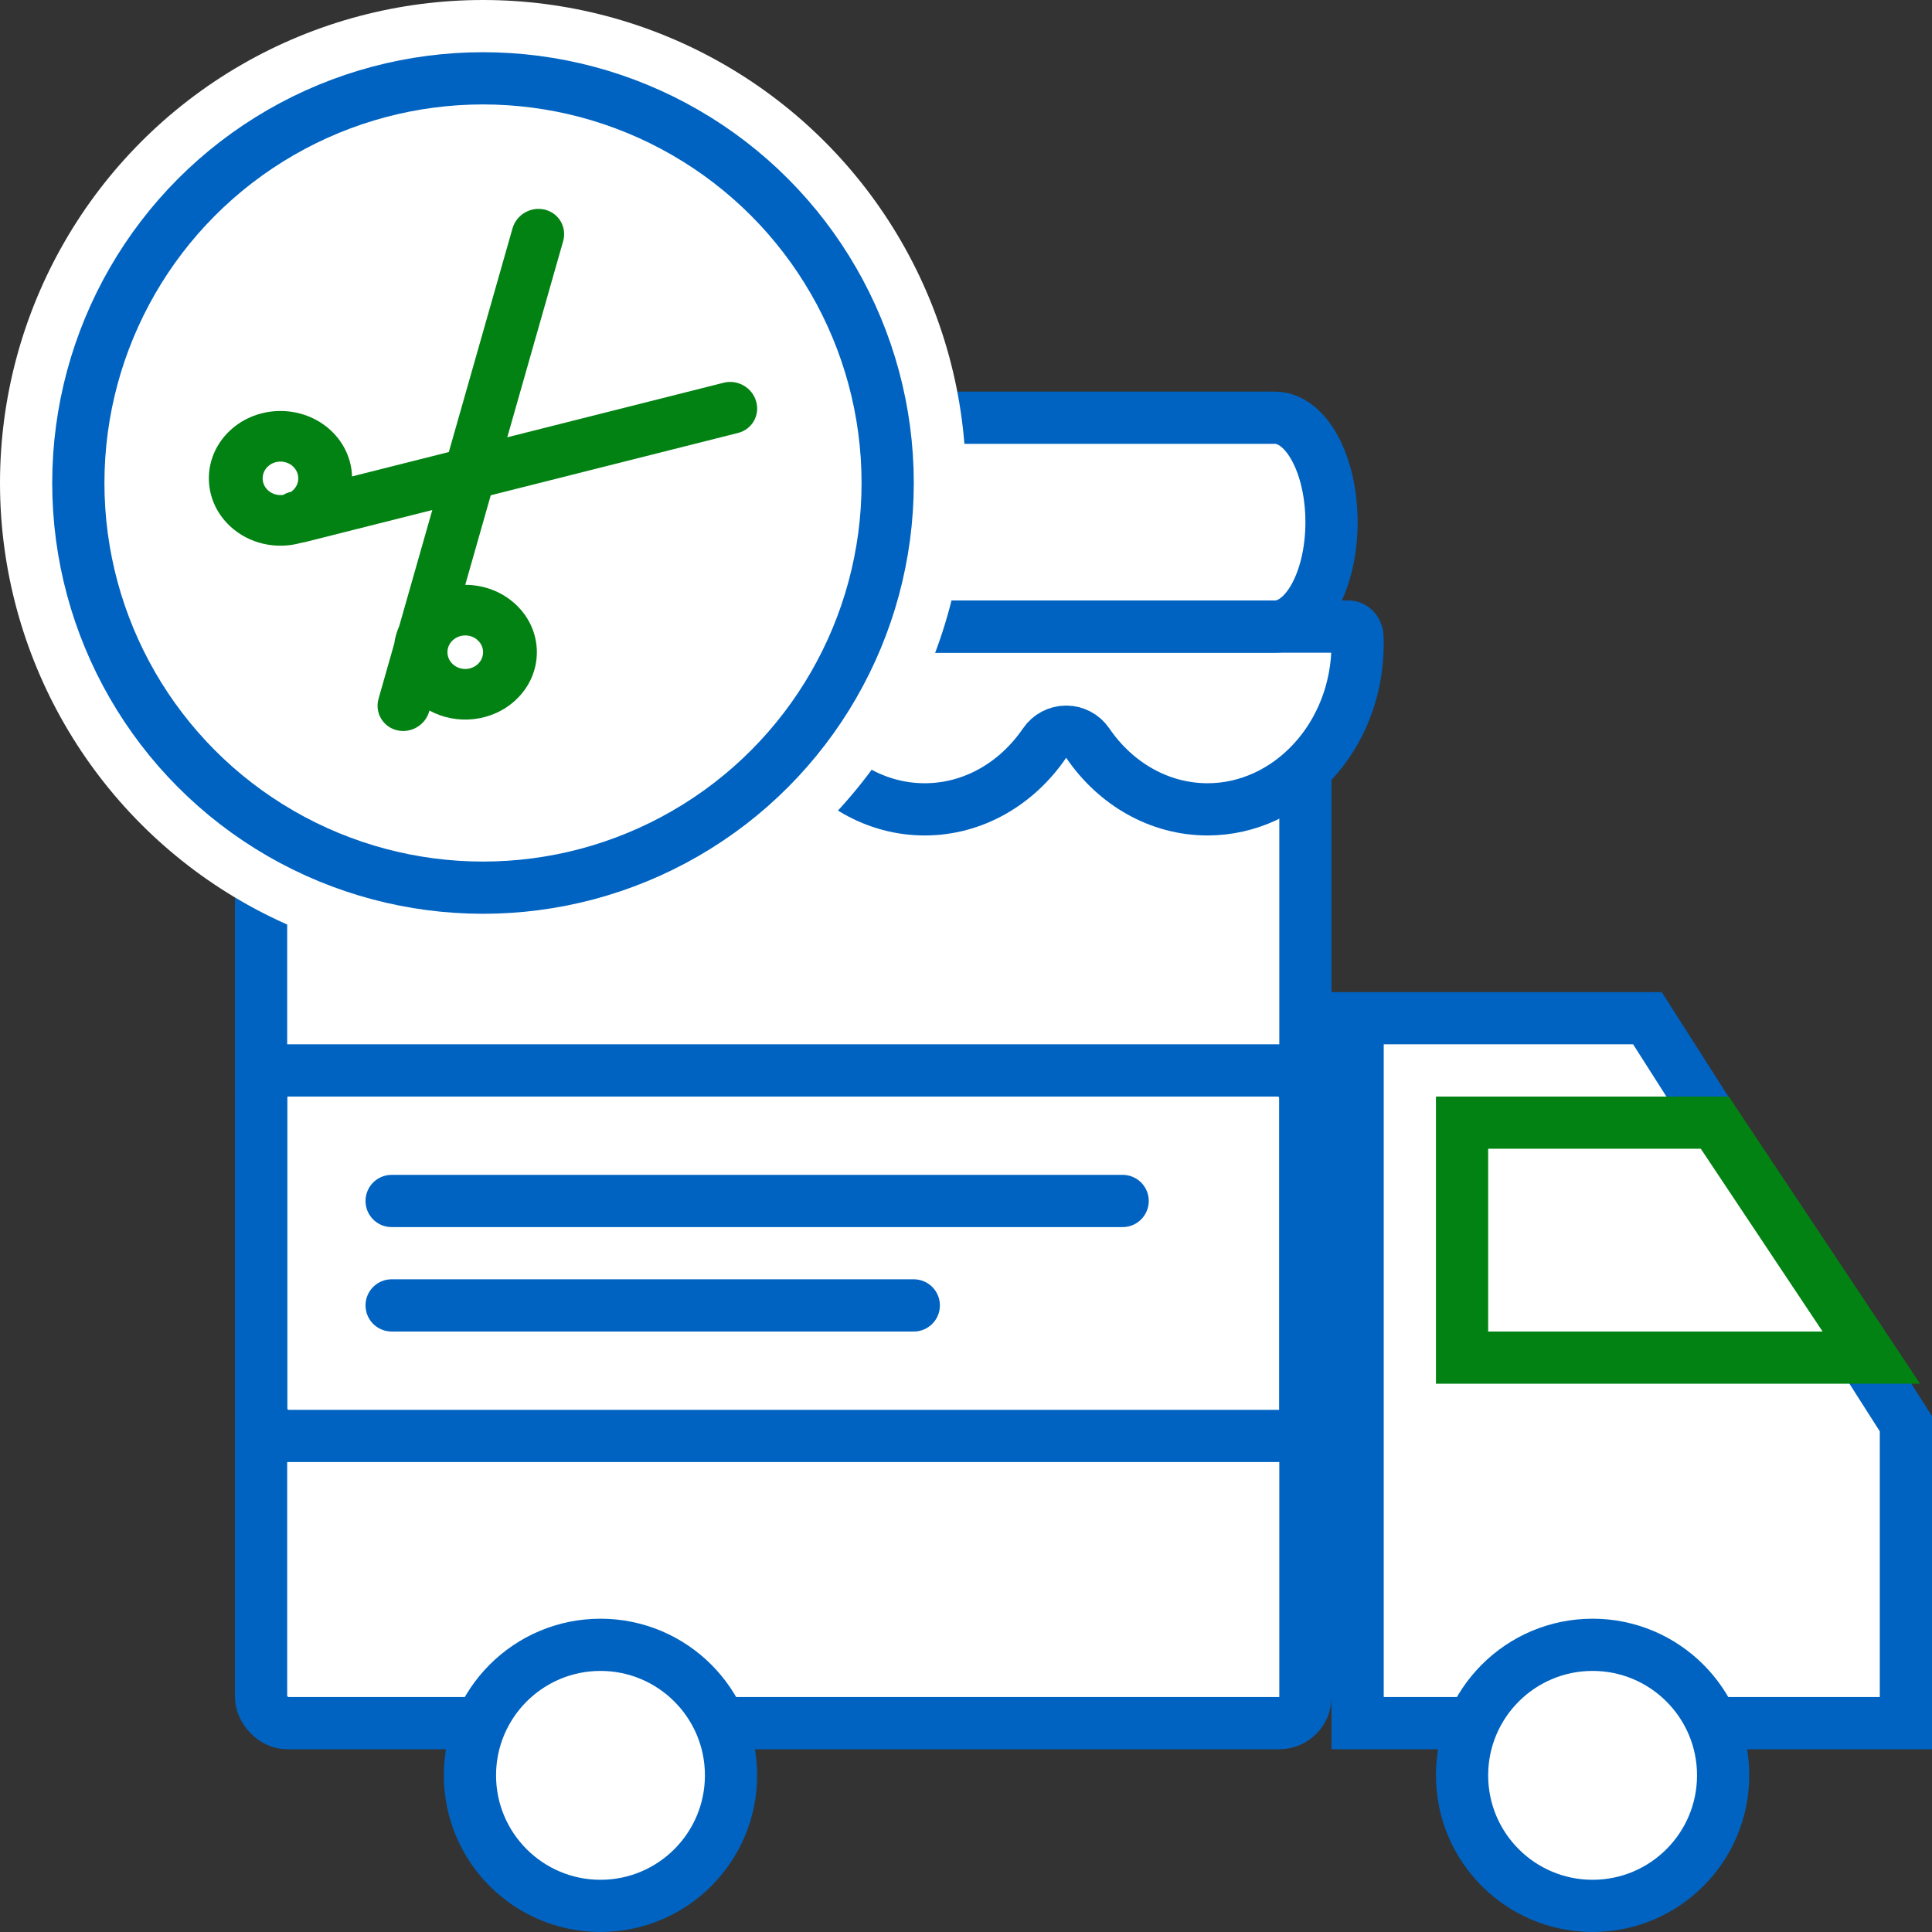 <svg width="74" height="74" viewBox="0 0 74 74" fill="none" xmlns="http://www.w3.org/2000/svg">
<rect x="0" y="0" width="74" height="74" fill="#333333" stroke="none"/>
<path d="M73 54.532V66H52V39H63.101L73 54.532Z" fill="white" stroke="#0063c1 " stroke-width="2"/>
<rect x="10" y="25" width="40" height="41" rx="1" fill="white" stroke="#0063c1 " stroke-width="2"/>
<rect x="10" y="41" width="40" height="14" rx="1" stroke="#0063c1 " stroke-width="2"/>
<path d="M51.995 24.404L51.995 24.407C51.998 24.491 52 24.574 52 24.658C52 28.236 49.344 31 46.255 31C44.405 31 42.729 30.025 41.663 28.462C41.477 28.189 41.168 28.025 40.837 28.025C40.507 28.025 40.197 28.188 40.011 28.461C38.944 30.025 37.268 31 35.419 31C33.568 31 31.892 30.025 30.826 28.462C30.64 28.189 30.331 28.025 30 28.025C29.669 28.025 29.36 28.189 29.174 28.462C28.108 30.024 26.431 31 24.581 31C22.732 31 21.056 30.025 19.989 28.461C19.803 28.188 19.494 28.025 19.163 28.025C18.832 28.025 18.523 28.189 18.337 28.462C17.271 30.025 15.595 31 13.745 31C10.656 31 8 28.236 8 24.658C8 24.574 8.002 24.491 8.005 24.407L8.005 24.407L8.005 24.403C8.014 24.116 8.216 24 8.331 24H19.159H19.159H19.159H19.159H19.159H19.159H19.159H19.159H19.159H19.159H19.159H19.159H19.159H19.159H19.159H19.159H19.159H19.159H19.159H19.159H19.159H19.159H19.159H19.159H19.159H19.159H19.159H19.159H19.159H19.159H19.159H19.159H19.159H19.159H19.159H19.159H19.159H19.159H19.159H19.159H19.159H19.159H19.159H19.159H19.159H19.159H19.159H19.159H19.159H19.159H19.159H19.159H19.159H19.159H19.159H19.159H19.159H19.159H19.159H19.159H19.159H19.159H19.159H19.159H19.159H19.159H19.159H19.159H19.159H19.159H19.159H19.159H19.159H19.159H19.159H19.159H19.159H19.159H19.159H19.159H19.159H19.159H19.159H19.159H19.159H19.159H19.159H19.159H19.159H19.159H19.159H19.159H19.159H19.16H19.16H19.16H19.16H19.16H19.16H19.16H19.16H19.16H19.16H19.16H19.16H19.16H19.16H19.16H19.16H19.16H19.16H19.16H19.16H19.16H19.16H19.16H19.16H19.16H19.16H19.16H19.16H19.16H19.16H19.16H19.16H19.16H19.16H19.16H19.16H19.16H19.16H19.16H19.16H19.16H19.16H19.16H19.16H19.16H19.16H19.16H19.16H19.16H19.16H19.16H19.16H19.16H19.16H19.16H19.16H19.16H19.16H19.16H19.16H19.16H19.16H19.16H19.16H19.16H19.16H19.16H19.16H19.16H19.16H19.16H19.16H19.16H19.16H19.16H19.16H19.16H19.16H19.16H19.16H19.16H19.16H19.16H19.16H19.16H19.16H19.16H19.16H19.16H19.16H19.16H19.16H19.16H19.16H19.16H19.16H19.16H19.16H19.16H19.16H19.16H19.16H19.16H19.16H19.16H19.16H19.16H19.16H19.16H19.16H19.16H19.16H19.16H19.16H19.16H19.16H19.16H19.16H19.16H19.16H19.16H19.16H19.16H19.16H19.16H19.16H19.16H19.16H19.16H19.16H19.16H19.16H19.161H19.161H19.161H19.161H19.161H19.161H19.161H19.161H19.161H19.161H19.161H19.161H19.161H19.161H19.161H19.161H19.161H19.161H19.161H19.161H19.161H19.161H19.161H19.161H19.161H19.161H19.161H19.161H19.161H19.161H19.161H19.161H19.161H19.161H19.161H19.161H19.161H19.161H19.161H19.161H19.161H19.161H19.161H19.161H19.161H19.161H19.161H19.161H19.161H19.161H19.161H19.161H19.161H19.161H19.161H19.161H19.161H19.161H19.161H19.161H19.161H19.161H19.161H19.161H19.161H19.161H19.161H19.161H19.161H19.161H19.161H19.161H19.161H19.161H19.161H19.161H19.161H19.161H19.161H19.161H19.161H19.161H19.161H19.161H19.161H19.161H19.161H19.161H19.161H19.161H19.161H19.161H19.161H19.161H19.161H19.161H19.161H19.161H19.161H19.161H19.161H19.161H19.161H19.161H19.161H19.161H19.161H19.161H19.161H19.161H19.161H19.161H19.161H19.162H19.162H19.162H19.162H19.162H19.162H19.162H19.162H19.162H19.162H19.162H19.162H19.162H19.162H19.162H19.162H19.162H19.162H19.162H19.162H19.162H19.162H19.162H19.162H19.162H19.162H19.162H19.162H19.162H19.162H19.162H19.162H19.162H19.162H19.162H19.162H19.162H19.162H19.162H19.162H19.162H19.162H19.162H19.162H19.162H19.162H19.162H19.162H19.162H19.162H19.162H19.162H19.162H19.162H19.162H19.162H19.162H19.162H19.162H19.162H19.162H19.162H19.162H19.162H19.162H19.162H19.162H19.162H19.162H19.162H19.162H19.162H19.162H19.162H19.162H19.162H19.162H19.162H19.162H19.162H19.162H19.162H19.162H19.162H19.162H19.162H19.162H19.162H19.162H19.162H19.162H19.162H19.162H19.162H19.162H19.162H19.162H19.162H19.162H19.162H19.162H19.162H19.162H19.162H19.162H19.162H19.162H19.162H19.162H19.162H19.162H19.162H19.162H19.162H19.162H19.163H19.163H19.163H19.163H19.163H19.163H19.163H19.163H19.163H19.163H19.163H19.163H19.163H19.163H19.163H19.163H19.163H19.163H19.163H19.163H19.163H19.163H19.163H19.163H19.163H19.163H19.163H19.163H19.163H19.163H19.163H19.163H19.163H19.163H19.163H19.163H19.163H19.163H19.163H19.163H19.163H19.163H19.163H19.163H19.163H19.163H19.163H19.163H19.163H19.163H19.163H19.163H19.163H19.163H19.163H19.163H19.163H19.163H19.163H19.163H19.163H19.163H19.163H19.163H19.163H19.163H19.163H19.163H19.163H19.163H19.163H19.163H19.163H19.163H19.163H19.163H19.163H19.163H19.163H19.163H19.163H19.163H19.163H19.163H19.163H19.163H19.163H19.163H19.163H19.163H19.163H19.163H19.163H19.163H19.163H19.163H19.163H19.163H19.163H19.163H19.163H19.163H19.163H19.163H19.163H19.163H19.163H19.163H19.163H19.164H19.164H19.164H19.164H19.164H19.164H19.164H19.164H19.164H19.164H19.164H19.164H19.164H19.164H19.164H19.164H19.164H19.164H19.164H19.164H19.164H19.164H19.164H19.164H19.164H19.164H19.164H19.164H19.164H19.164H19.164H19.164H19.164H19.164H19.164H19.164H19.164H19.164H19.164H19.164H19.164H19.164H19.164H19.164H19.164H19.164H19.164H19.164H19.164H19.164H19.164H19.164H19.164H19.164H19.164H19.164H19.164H19.164H19.164H19.164H19.164H19.164H19.164H19.164H19.164H19.164H19.164H19.164H19.164H19.164H19.164H19.164H19.164H19.164H19.164H19.164H19.164H19.164H19.164H19.164H19.164H19.164H19.164H19.164H19.164H19.164H19.164H19.164H19.164H19.164H19.164H19.164H19.164H19.164H19.164H19.164H19.164H19.164H19.164H19.164H19.164H19.164H19.165H19.165H19.165H19.165H19.165H19.165H19.165H19.165H19.165H19.165H19.165H19.165H19.165H19.165H19.165H19.165H19.165H19.165H19.165H19.165H19.165H19.165H19.165H19.165H19.165H19.165H19.165H19.165H19.165H19.165H19.165H19.165H19.165H19.165H19.165H19.165H19.165H19.165H19.165H19.165H19.165H19.165H19.165H19.165H19.165H19.165H19.165H19.165H19.165H19.165H19.165H19.165H19.165H19.165H19.165H19.165H19.165H19.165H19.165H19.165H19.165H19.165H19.165H19.165H19.165H19.165H19.165H19.165H19.165H19.165H19.165H19.165H19.165H19.165H19.165H19.165H19.165H19.165H19.165H19.165H19.165H19.165H19.165H19.165H19.165H19.165H19.165H19.165H19.165H19.165H19.165H19.165H19.165H19.165H19.165H19.165H19.165H19.165H19.165H19.165H19.165H19.165H19.165H19.165H19.165H19.165H19.165H19.165H19.165H19.165H19.165H19.165H19.165H19.165H19.165H19.165H19.165H19.165H19.165H19.165H19.165H19.165H19.165H19.165H19.166H19.166H19.166H19.166H19.166H19.166H19.166H19.166H19.166H19.166H19.166H19.166H19.166H19.166H19.166H19.166H19.166H19.166H19.166H19.166H19.166H19.166H19.166H19.166H19.166H19.166H19.166H19.166H19.166H19.166H19.166H19.166H19.166H19.166H19.166H19.166H19.166H19.166H19.166H19.166H19.166H19.166H19.166H19.166H19.166H19.166H19.166H19.166H19.166H19.166H19.166H19.166H19.166H19.166H19.166H19.166H19.166H19.166H19.166H19.166H19.166H19.166H19.166H19.166H19.166H19.166H19.166H19.166H19.166H19.166H19.166H19.166H19.166H19.166H19.166H19.166H19.166H19.166H19.166H19.166H19.166H19.166H19.166H19.166H19.166H19.166H19.166H19.166H19.166H19.166H19.166H19.166H19.166H19.166H19.166H19.166H19.166H19.166H19.166H19.166H19.166H19.166H19.166H19.166H19.166H19.166H19.166H19.166H19.166H19.166H19.166H19.166H19.166H19.166H19.166H19.166H19.166H19.166H19.166H19.166H19.166H19.166H19.166H19.166H19.166H19.166H19.166H19.166H19.166H19.166H19.166H19.166H19.166H19.166H19.167H19.167H19.167H19.167H19.167H19.167H19.167H19.167H19.167H19.167H19.167H19.167H19.167H19.167H19.167H19.167H19.167H19.167H19.167H19.167H19.167H19.167H19.167H19.167H19.167H19.167H19.167H19.167H19.167H19.167H19.167H19.167H19.167H19.167H19.167H19.167H19.167H19.167H19.167H19.167H19.167H19.167H19.167H19.167H19.167H19.167H19.167H19.167H19.167H19.167H19.167H19.167H19.167H19.167H19.167H19.167H19.167H19.167H19.167H19.167H19.167H19.167H19.167H19.167H19.167H19.167H19.167H19.167H19.167H19.167H19.167H19.167H19.167H19.167H19.167H19.167H19.167H19.167H19.167H19.167H19.167H19.167H19.167H19.167H19.167H19.167H19.167H19.167H19.167H19.167H19.167H19.167H19.167H19.167H19.168H19.168H19.168H19.168H19.168H19.168H19.168H19.168H19.168H29.995H29.995H29.996H29.996H29.996H29.996H29.996H29.996H29.996H29.996H29.996H29.996H29.996H29.996H29.996H29.996H29.996H29.996H29.996H29.996H29.996H29.996H29.996H29.996H29.996H29.996H29.996H29.996H29.996H29.996H29.996H29.996H29.996H29.996H29.996H29.996H29.996H29.996H29.996H29.996H29.996H29.996H29.996H29.996H29.996H29.997H29.997H29.997H29.997H29.997H29.997H29.997H29.997H29.997H29.997H29.997H29.997H29.997H29.997H29.997H29.997H29.997H29.997H29.997H29.997H29.997H29.997H29.997H29.997H29.997H29.997H29.997H29.997H29.997H29.997H29.997H29.997H29.997H29.997H29.997H29.997H29.997H29.997H29.997H29.997H29.997H29.997H29.997H29.997H29.997H29.997H29.997H29.997H29.997H29.997H29.997H29.997H29.997H29.997H29.997H29.998H29.998H29.998H29.998H29.998H29.998H29.998H29.998H29.998H29.998H29.998H29.998H29.998H29.998H29.998H29.998H29.998H29.998H29.998H29.998H29.998H29.998H29.998H29.998H29.998H29.998H29.998H29.998H29.998H29.998H29.998H29.998H29.998H29.998H29.998H29.998H29.998H29.998H29.998H29.998H29.998H29.998H29.998H29.998H29.998H29.998H29.998H29.998H29.998H29.998H29.998H29.998H29.998H29.998H29.999H29.999H29.999H29.999H29.999H29.999H29.999H29.999H29.999H29.999H29.999H29.999H29.999H29.999H29.999H29.999H29.999H29.999H29.999H29.999H29.999H29.999H29.999H29.999H29.999H29.999H29.999H29.999H29.999H29.999H29.999H29.999H29.999H29.999H29.999H29.999H29.999H29.999H29.999H29.999H29.999H29.999H29.999H29.999H29.999H29.999H29.999H29.999H29.999H29.999H29.999H29.999H29.999H29.999H30H30H30H30H30H30H30H30H30H30H30H30H30H30H30H30H30H30H30H30H30H30H30H30H30H30H30H30H30H30H30H30H30H30H30H30H30H30H30H30H30H30H30H30H30H30H30H30H30H30H30H30H30H30H30H30H30H30H30H30.001H30.001H30.001H30.001H30.001H30.001H30.001H30.001H30.001H30.001H30.001H30.001H30.001H30.001H30.001H30.001H30.001H30.001H30.001H30.001H30.001H30.001H30.001H30.001H30.001H30.001H30.001H30.001H30.001H30.001H30.001H30.001H30.001H30.001H30.001H30.001H30.001H30.001H30.001H30.001H30.001H30.001H30.001H30.001H30.001H30.001H30.001H30.001H30.001H30.001H30.001H30.001H30.001H30.001H30.002H30.002H30.002H30.002H30.002H30.002H30.002H30.002H30.002H30.002H30.002H30.002H30.002H30.002H30.002H30.002H30.002H30.002H30.002H30.002H30.002H30.002H30.002H30.002H30.002H30.002H30.002H30.002H30.002H30.002H30.002H30.002H30.002H30.002H30.002H30.002H30.002H30.002H30.002H30.002H30.002H30.002H30.002H30.002H30.002H30.002H30.002H30.002H30.002H30.002H30.002H30.002H30.002H30.002H30.002H30.003H30.003H30.003H30.003H30.003H30.003H30.003H30.003H30.003H30.003H30.003H30.003H30.003H30.003H30.003H30.003H30.003H30.003H30.003H30.003H30.003H30.003H30.003H30.003H30.003H30.003H30.003H30.003H30.003H30.003H30.003H30.003H30.003H30.003H30.003H30.003H30.003H30.003H30.003H30.003H30.003H30.003H30.003H30.003H30.003H30.003H30.003H30.003H30.003H30.003H30.003H30.003H30.003H30.003H30.004H30.004H30.004H30.004H30.004H30.004H30.004H30.004H30.004H30.004H30.004H30.004H30.004H30.004H30.004H30.004H30.004H30.004H30.004H30.004H30.004H30.004H30.004H30.004H30.004H30.004H30.004H30.004H30.004H30.004H30.004H30.004H30.004H30.004H30.004H30.004H30.004H30.004H30.004H30.004H30.004H30.004H30.004H30.005H30.005H40.832H40.832H40.832H40.832H40.832H40.832H40.832H40.832H40.832H40.832H40.832H40.832H40.832H40.832H40.832H40.832H40.832H40.832H40.832H40.832H40.832H40.832H40.832H40.832H40.832H40.832H40.832H40.832H40.833H40.833H40.833H40.833H40.833H40.833H40.833H40.833H40.833H40.833H40.833H40.833H40.833H40.833H40.833H40.833H40.833H40.833H40.833H40.833H40.833H40.833H40.833H40.833H40.833H40.833H40.833H40.833H40.833H40.833H40.834H40.834H40.834H40.834H40.834H40.834H40.834H40.834H40.834H40.834H40.834H40.834H40.834H40.834H40.834H40.834H40.834H40.834H40.834H40.834H40.834H40.834H40.834H40.834H40.834H40.834H40.834H40.834H40.834H40.834H40.834H40.834H40.835H40.835H40.835H40.835H40.835H40.835H40.835H40.835H40.835H40.835H40.835H40.835H40.835H40.835H40.835H40.835H40.835H40.835H40.835H40.835H40.835H40.835H40.835H40.835H40.835H40.835H40.835H40.835H40.835H40.836H40.836H40.836H40.836H40.836H40.836H40.836H40.836H40.836H40.836H40.836H40.836H40.836H40.836H40.836H40.836H40.836H40.836H40.836H40.836H40.836H40.836H40.836H40.836H40.836H40.836H40.836H40.836H40.836H40.836H40.836H40.836H40.837H40.837H40.837H40.837H40.837H40.837H40.837H40.837H40.837H40.837H40.837H40.837H40.837H40.837H40.837H40.837H40.837H40.837H40.837H40.837H40.837H40.837H40.837H40.837H40.837H40.837H40.837H40.837H40.837H40.837H40.837H40.837H40.838H40.838H40.838H40.838H40.838H40.838H40.838H40.838H40.838H40.838H40.838H40.838H40.838H40.838H40.838H40.838H40.838H40.838H40.838H40.838H40.838H40.838H40.838H40.838H40.838H40.838H40.838H40.838H40.839H40.839H40.839H40.839H40.839H40.839H40.839H40.839H40.839H40.839H40.839H40.839H40.839H40.839H40.839H40.839H40.839H40.839H40.839H40.839H40.839H40.839H40.839H40.839H40.839H40.839H40.839H40.839H40.839H40.839H40.84H40.84H40.84H40.84H40.84H40.84H40.84H40.84H40.84H40.84H40.84H40.84H40.84H40.84H40.84H40.84H40.84H40.84H40.84H40.84H40.84H40.84H40.84H40.84H40.84H40.84H40.84H40.84H40.84H40.84H40.84H40.84H40.84H51.669C51.782 24 51.985 24.116 51.995 24.404Z" fill="white" stroke="#0063c1 " stroke-width="2" stroke-linejoin="round"/>
<path d="M48.828 24H11.172C9.972 24 9 22.21 9 20C9 17.79 9.972 16 11.172 16H48.828C50.028 16 51 17.79 51 20C51 22.21 50.028 24 48.828 24Z" fill="white" stroke="#0063c1 " stroke-width="2"/>
<path d="M15 46H43" stroke="#0063c1 " stroke-width="2" stroke-linecap="round"/>
<path d="M15 50H35" stroke="#0063c1 " stroke-width="2" stroke-linecap="round"/>
<path d="M28 68C28 70.761 25.761 73 23 73C20.239 73 18 70.761 18 68C18 65.239 20.239 63 23 63C25.761 63 28 65.239 28 68Z" fill="white" stroke="#0063c1 " stroke-width="2"/>
<path d="M66 68C66 70.761 63.761 73 61 73C58.239 73 56 70.761 56 68C56 65.239 58.239 63 61 63C63.761 63 66 65.239 66 68Z" fill="white" stroke="#0063c1 " stroke-width="2"/>
<path d="M56 43H65.68L71.677 52H56L56 43Z" fill="white" stroke="#028213" stroke-width="2"/>
<circle cx="18.5" cy="18.5" r="17.5" fill="white" stroke="white" stroke-width="2"/>
<circle cx="18.5" cy="18.5" r="15.5" fill="white" stroke="#0063c1 " stroke-width="2"/>
<path fill-rule="evenodd" clip-rule="evenodd" d="M16.439 27.25C16.288 27.782 15.731 28.103 15.195 27.968C14.66 27.833 14.348 27.293 14.5 26.761L15.1 24.653C15.131 24.424 15.195 24.198 15.291 23.982L16.558 19.535L11.664 20.768C11.621 20.779 11.578 20.787 11.535 20.792C10.599 21.057 9.543 20.842 8.803 20.146C7.732 19.138 7.732 17.505 8.803 16.497C9.874 15.49 11.611 15.49 12.682 16.497C13.197 16.982 13.464 17.612 13.484 18.248L17.191 17.314L19.63 8.748C19.782 8.217 20.338 7.896 20.874 8.031C21.409 8.166 21.721 8.706 21.57 9.237L19.43 16.749L27.72 14.659C28.255 14.524 28.812 14.845 28.963 15.377C29.115 15.908 28.803 16.448 28.268 16.583L18.797 18.97L17.82 22.401C18.522 22.401 19.224 22.653 19.76 23.157C20.831 24.164 20.831 25.798 19.76 26.805C18.862 27.65 17.498 27.787 16.449 27.216L16.439 27.25ZM11.116 18.845L11.151 18.836C11.177 18.818 11.201 18.798 11.225 18.776C11.491 18.525 11.491 18.118 11.225 17.868C10.958 17.617 10.526 17.617 10.26 17.868C9.993 18.118 9.993 18.525 10.26 18.776C10.42 18.926 10.64 18.986 10.848 18.956C10.929 18.907 11.019 18.869 11.116 18.845ZM18.303 25.435C18.037 25.686 17.605 25.686 17.338 25.435C17.072 25.184 17.072 24.778 17.338 24.527C17.605 24.276 18.037 24.276 18.303 24.527C18.57 24.778 18.57 25.184 18.303 25.435Z" fill="#028213"/>
</svg>
